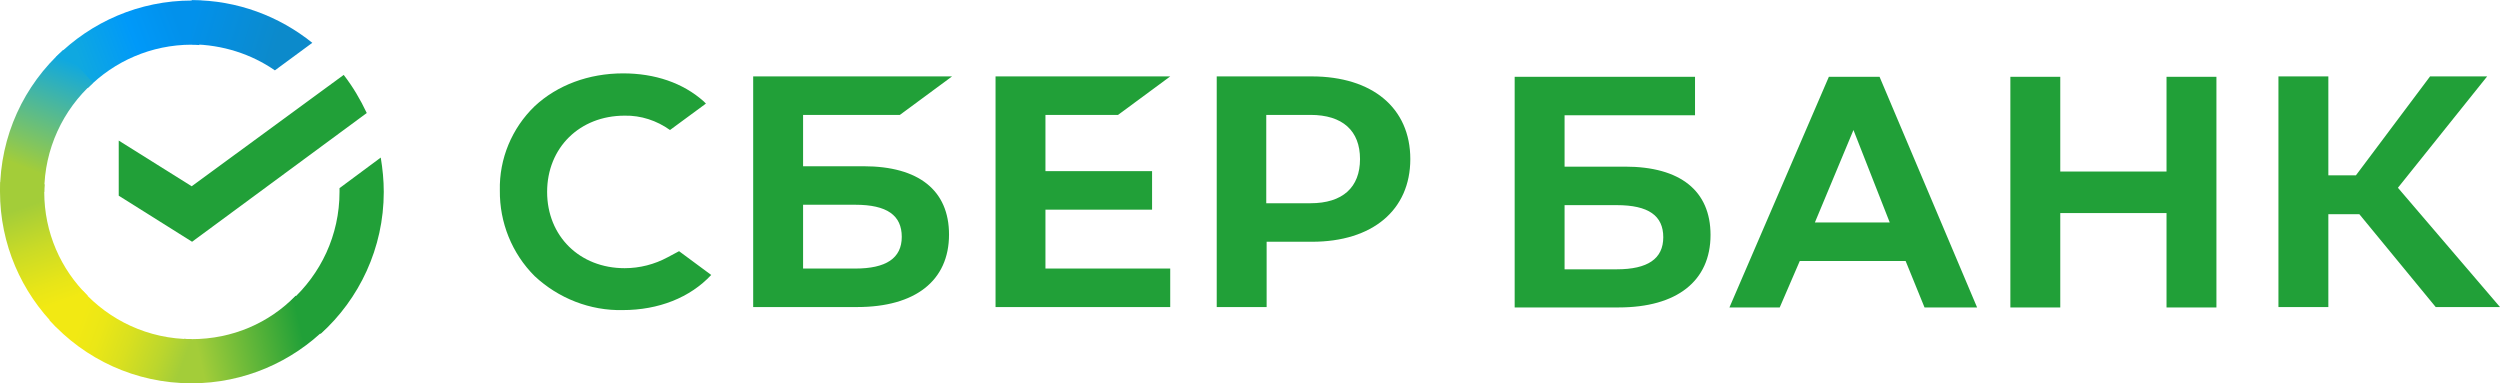 <?xml version="1.0" encoding="UTF-8"?> <!-- Creator: CorelDRAW --> <svg xmlns="http://www.w3.org/2000/svg" xmlns:xlink="http://www.w3.org/1999/xlink" xmlns:xodm="http://www.corel.com/coreldraw/odm/2003" xml:space="preserve" width="1493px" height="229px" style="shape-rendering:geometricPrecision; text-rendering:geometricPrecision; image-rendering:optimizeQuality; fill-rule:evenodd; clip-rule:evenodd" viewBox="0 0 1492.9 228.81"> <defs> <style type="text/css"> <![CDATA[ .fil0 {fill:#21A038} .fil1 {fill:url(#id0)} .fil6 {fill:url(#id1)} .fil4 {fill:url(#id2)} .fil2 {fill:url(#id3)} .fil3 {fill:url(#id4)} .fil5 {fill:url(#id5)} ]]> </style> <linearGradient id="id0" gradientUnits="userSpaceOnUse" x1="39.1" y1="192.5" x2="12.13" y2="114.71"> <stop offset="0" style="stop-opacity:1; stop-color:#F2E913"></stop> <stop offset="0.149" style="stop-opacity:1; stop-color:#F2E913"></stop> <stop offset="0.302" style="stop-opacity:1; stop-color:#E7E518"></stop> <stop offset="0.58" style="stop-opacity:1; stop-color:#CADB26"></stop> <stop offset="0.89" style="stop-opacity:1; stop-color:#A3CD39"></stop> <stop offset="1" style="stop-opacity:1; stop-color:#A3CD39"></stop> </linearGradient> <linearGradient id="id1" gradientUnits="userSpaceOnUse" x1="12.28" y1="105.31" x2="41.44" y2="29.6"> <stop offset="0" style="stop-opacity:1; stop-color:#A3CD39"></stop> <stop offset="0.071" style="stop-opacity:1; stop-color:#A3CD39"></stop> <stop offset="0.259" style="stop-opacity:1; stop-color:#81C55F"></stop> <stop offset="0.922" style="stop-opacity:1; stop-color:#0FA8E0"></stop> <stop offset="1" style="stop-opacity:1; stop-color:#0FA8E0"></stop> </linearGradient> <linearGradient id="id2" gradientUnits="userSpaceOnUse" x1="111.11" y1="10.84" x2="179.02" y2="31.76"> <stop offset="0" style="stop-opacity:1; stop-color:#0291EB"></stop> <stop offset="0.051" style="stop-opacity:1; stop-color:#0291EB"></stop> <stop offset="0.788" style="stop-opacity:1; stop-color:#0C8ACB"></stop> <stop offset="1" style="stop-opacity:1; stop-color:#0C8ACB"></stop> </linearGradient> <linearGradient id="id3" gradientUnits="userSpaceOnUse" x1="44.17" y1="40.19" x2="112.68" y2="14.12"> <stop offset="0" style="stop-opacity:1; stop-color:#0FA8E0"></stop> <stop offset="0.059" style="stop-opacity:1; stop-color:#0FA8E0"></stop> <stop offset="0.541" style="stop-opacity:1; stop-color:#0099F9"></stop> <stop offset="0.922" style="stop-opacity:1; stop-color:#0291EB"></stop> <stop offset="1" style="stop-opacity:1; stop-color:#0291EB"></stop> </linearGradient> <linearGradient id="id4" gradientUnits="userSpaceOnUse" x1="108.36" y1="211.68" x2="190" y2="193.24"> <stop offset="0" style="stop-opacity:1; stop-color:#A3CD39"></stop> <stop offset="0.122" style="stop-opacity:1; stop-color:#A3CD39"></stop> <stop offset="0.29" style="stop-opacity:1; stop-color:#86C339"></stop> <stop offset="0.871" style="stop-opacity:1; stop-color:#21A038"></stop> <stop offset="1" style="stop-opacity:1; stop-color:#21A038"></stop> </linearGradient> <linearGradient id="id5" gradientUnits="userSpaceOnUse" x1="39.05" y1="186.87" x2="111.95" y2="214.08"> <stop offset="0" style="stop-opacity:1; stop-color:#F2E913"></stop> <stop offset="0.129" style="stop-opacity:1; stop-color:#F2E913"></stop> <stop offset="0.302" style="stop-opacity:1; stop-color:#EBE716"></stop> <stop offset="0.529" style="stop-opacity:1; stop-color:#D9E01F"></stop> <stop offset="0.8" style="stop-opacity:1; stop-color:#BBD62D"></stop> <stop offset="0.98" style="stop-opacity:1; stop-color:#A3CD39"></stop> <stop offset="1" style="stop-opacity:1; stop-color:#A3CD39"></stop> </linearGradient> </defs> <g id="Слой_x0020_1">  <g id="Page-1"> <g id="SB_RUS_RGB"> <polygon id="Path" class="fil0" points="667.65,68.53 698.81,45.54 594.5,45.54 594.5,183.27 698.81,183.27 698.81,160.28 624.3,160.28 624.3,125.11 687.97,125.11 687.97,102.12 624.3,102.12 624.3,68.53 "></polygon> <path id="Shape" class="fil0" d="M515.7 99.19l-36.13 0 0 -30.66 57.8 0 31.16 -22.99 -118.76 0 0 137.73 62.09 0c34.77,0 54.86,-15.78 54.86,-43.28 0,-26.37 -18.06,-40.8 -51.02,-40.8zm-4.97 61.09l-31.16 0 0 -38.1 31.16 0c18.96,0 27.77,6.32 27.77,19.16 0,12.85 -9.48,18.94 -27.77,18.94z"></path> <path id="Shape_0" class="fil0" d="M783.25 45.54l-56.67 0 0 137.73 29.8 0 0 -38.99 27.1 0c36.13,0 58.7,-18.94 58.7,-49.37 0,-30.44 -22.57,-49.37 -58.93,-49.37zm-0.68 75.74l-26.41 0 0 -52.75 26.41 0c19.2,0 29.58,9.47 29.58,26.38 0,16.9 -10.38,26.37 -29.58,26.37z"></path> <path id="Path_1" class="fil0" d="M398.74 153.52c-7.9,4.28 -16.71,6.54 -25.74,6.54 -26.87,0 -46.28,-19.17 -46.28,-45.54 0,-26.37 19.41,-45.54 46.28,-45.54 9.71,-0.22 19.19,2.93 27.1,8.57l21.45 -15.78 0 0 -1.36 -1.36c-12.42,-11.04 -29.13,-16.68 -48.09,-16.68 -20.55,0 -39.29,6.99 -52.84,19.62 -13.55,13.07 -21.22,31.33 -20.77,50.27 -0.22,19.15 7.22,37.64 20.77,51.17 14.23,13.3 33.2,20.74 52.61,20.29 21.45,0 40.19,-7.45 52.84,-20.97l-19.2 -14.2 -6.77 3.61z"></path> <path id="Shape_2" class="fil0" d="M1200.51 45.76l0 137.74 29.8 0 0 -56.36 63.45 0 0 56.36 29.8 0 0 -137.74 -29.8 0 0 56.58 -63.45 0 0 -56.58 -29.8 0zm-51.26 137.74l31.39 0 -58.25 -137.74 -30.26 0 -59.38 137.74 30.03 0 11.97 -27.73 63.21 0 11.29 27.73zm-65.48 -50.73l23.04 -55.22 21.67 55.22 -44.71 0zm306.62 -4.95l18.52 0 45.6 55.45 38.39 0 -60.96 -71.23 53.28 -66.5 -34.09 0 -44.26 59.06 -16.48 0 0 -59.06 -29.8 0 0 137.73 29.8 0 0 -55.45zm-456.09 -28.4l0 -30.66 77.9 0 0 -23 -107.7 0 0 137.74 62.09 0c34.78,0 54.87,-15.78 54.87,-43.28 0,-26.38 -18.06,-40.8 -51.03,-40.8l-36.13 0 0 0zm0 61.09l0 -38.1 31.16 0c18.97,0 27.78,6.31 27.78,19.16 0,12.85 -9.26,19.16 -27.78,19.16l-31.16 0 0 -0.22z"></path> <g id="Group"> <path id="Path_3" class="fil0" d="M205.24 44.64c5.42,6.98 9.94,14.65 13.77,22.76l-104.31 76.88 -43.8 -27.51 0 -32.91 43.57 27.28 90.77 -66.5z"></path> <g id="Path_4"> <path class="fil1" d="M26.42 114.52c0,-1.58 0,-2.93 0.22,-4.51l-26.42 -1.35c0,1.8 -0.22,3.83 -0.22,5.63 0,31.56 12.87,60.19 33.64,80.93l18.74 -18.71c-16.03,-15.78 -25.96,-37.65 -25.96,-61.99z"></path> <path class="fil2" d="M114.47 26.6c1.59,0 2.94,0 4.52,0.23l1.36 -26.38c-1.81,0 -3.84,-0.23 -5.65,-0.23 -31.61,0 -60.29,12.86 -81.06,33.59l18.74 18.72c15.81,-16.01 37.94,-25.93 62.09,-25.93z"></path> <path class="fil3" d="M114.47 202.43c-1.58,0 -2.93,0 -4.51,-0.22l-1.36 26.37c1.81,0 3.84,0.23 5.65,0.23 31.61,0 60.29,-12.85 81.06,-33.59l-18.75 -18.71c-15.8,16.23 -37.7,25.92 -62.09,25.92z"></path> </g> <g id="Path_5"> <path class="fil4" d="M164.15 41.93l22.35 -16.45c-19.64,-15.78 -44.7,-25.48 -72.03,-25.48l0 0 0 26.38c18.52,0.22 35.68,5.86 49.68,15.55z"></path> <path class="fil0" d="M229.17 114.52c0,-6.99 -0.68,-13.75 -1.8,-20.52l-24.62 18.26c0,0.68 0,1.58 0,2.26 0,25.92 -11.28,49.14 -29.12,65.14l17.84 19.62c23.03,-20.74 37.7,-51.18 37.7,-84.76z"></path> <path class="fil5" d="M114.47 202.43c-25.96,0 -49.22,-11.27 -65.25,-29.08l-19.64 17.81c20.99,23.22 51.25,37.65 84.89,37.65l0 -26.38 0 0z"></path> <path class="fil6" d="M55.54 49.37l-17.83 -19.61c-23.26,20.96 -37.71,51.17 -37.71,84.76l26.42 0c0,-25.7 11.29,-49.15 29.12,-65.15z"></path> </g> </g> </g> </g> </g> </svg> 